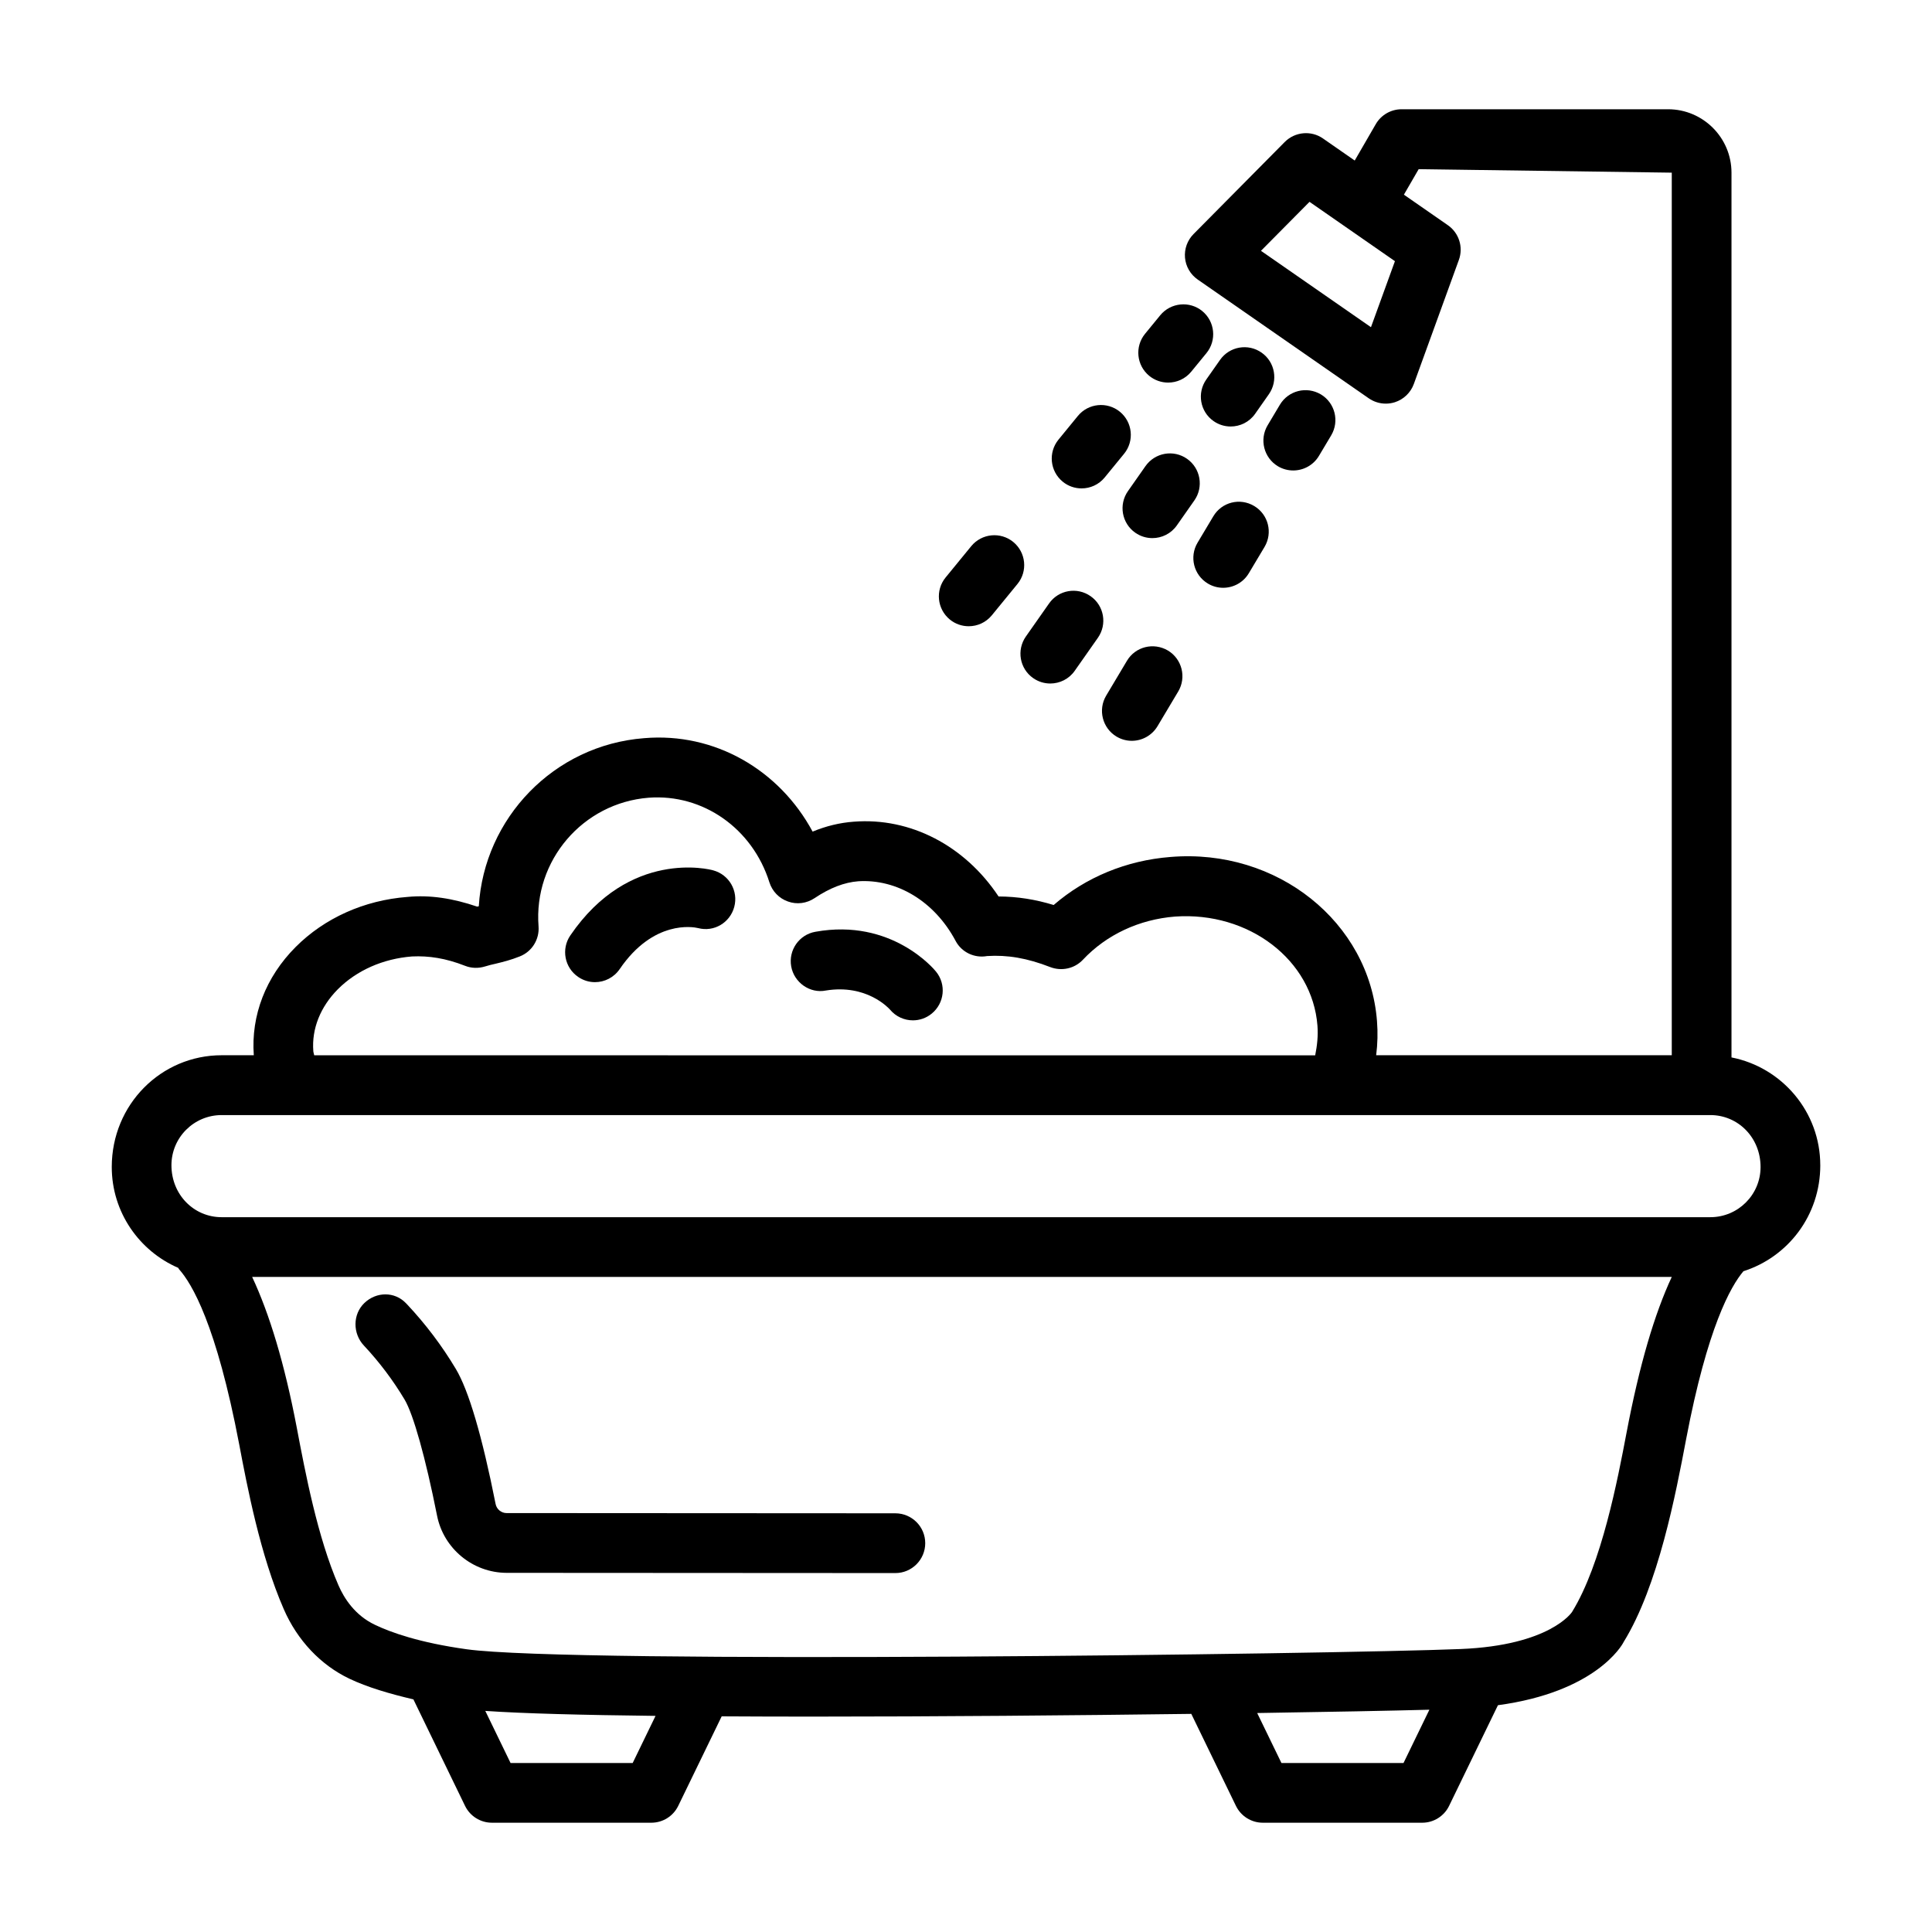 <?xml version="1.0" encoding="UTF-8"?>
<!-- The Best Svg Icon site in the world: iconSvg.co, Visit us! https://iconsvg.co -->
<svg fill="#000000" width="800px" height="800px" version="1.1" viewBox="144 144 512 512" xmlns="http://www.w3.org/2000/svg">
 <g>
  <path d="m626.39 452.79c0-14.133-10.141-25.938-23.527-28.562v-234.46c0-9.27-7.535-16.816-16.805-16.816h-70.617c-2.82 0-5.438 1.508-6.848 3.949l-5.578 9.641-8.418-5.848c-3.109-2.172-7.406-1.805-10.133 0.938l-24.164 24.395c-1.641 1.652-2.473 3.961-2.262 6.285 0.211 2.328 1.449 4.441 3.371 5.773l45.324 31.473c1.344 0.926 2.918 1.41 4.508 1.41 0.801 0 1.613-0.117 2.394-0.367 2.336-0.742 4.199-2.531 5.043-4.84l11.938-32.883c1.227-3.379 0.027-7.156-2.926-9.203l-11.641-8.082 3.914-6.762 67.074 0.926v233.89h-78.34c0.383-2.992 0.461-6.016 0.219-9.059-2.019-26.152-26.387-45.836-54.738-43.48-11.648 0.91-22.445 5.371-30.945 12.73-4.809-1.469-9.562-2.242-14.602-2.262-8.953-13.48-23.383-20.996-38.379-19.816-3.688 0.27-7.312 1.141-10.902 2.629-8.789-16.32-25.922-26.367-44.668-24.762-23.934 1.855-42.398 21.227-43.797 44.543-0.137 0.039-0.281 0.059-0.426 0.098-6.402-2.184-12.469-3.148-18.484-2.57-11.453 0.867-21.98 5.602-29.629 13.27-7.934 7.961-11.859 18.148-11.09 28.684h-8.523c-16.062 0-29.117 13.078-29.117 29.609 0 11.969 7.269 22.266 17.617 26.738 0.09 0.113 0.113 0.254 0.211 0.363 3.379 3.766 9.898 14.621 15.953 46.453 2.078 10.973 5.555 29.34 11.812 43.652 3.594 8.246 9.766 14.777 17.375 18.406 4.738 2.254 10.613 3.992 16.992 5.484 0.016 0.031 0.012 0.066 0.027 0.098l13.637 28.125c1.324 2.723 4.086 4.461 7.117 4.461h42.262c3.031 0 5.793-1.738 7.117-4.461l11.516-23.73c7.711 0.043 15.648 0.07 23.91 0.07 33.09 0 69.461-0.316 100.54-0.723l11.832 24.383c1.324 2.723 4.086 4.461 7.117 4.461h42.254c3.031 0 5.793-1.738 7.117-4.461l12.945-26.68c25.766-3.484 32.852-15.77 33.305-16.742 9.203-14.891 13.832-39.328 16.574-53.793 5.629-29.578 11.805-40.492 15.18-44.477 11.762-3.75 20.367-14.73 20.367-28.102zm-119.07-222.08-29.148-20.242 12.863-12.98 22.637 15.723zm-280.29 191.83c-0.453-5.891 1.863-11.707 6.519-16.398 4.984-4.984 11.957-8.074 19.633-8.672 4.481-0.211 8.914 0.465 14.051 2.473 1.691 0.676 3.555 0.715 5.312 0.176 0.945-0.309 1.844-0.5 2.762-0.715 2.008-0.484 4.047-0.984 6.461-1.953 3.215-1.273 5.215-4.5 4.953-7.957-1.352-17.441 11.742-32.723 29.184-34.09 14.352-1.082 27.504 8.113 31.996 22.426 0.754 2.375 2.578 4.269 4.926 5.082 2.356 0.852 4.953 0.5 7.031-0.887 4.066-2.723 7.871-4.191 11.609-4.481 10.168-0.637 20.184 5.273 25.797 15.84 1.566 2.953 4.953 4.598 8.316 3.981 5.371-0.348 10.633 0.543 16.727 2.918 3.023 1.16 6.441 0.426 8.664-1.93 6.238-6.644 14.91-10.699 24.434-11.453 19.559-1.371 36.398 11.492 37.734 28.934 0.207 2.656-0.082 5.266-0.602 7.844l-265.27-0.016c-0.055-0.383-0.211-0.734-0.242-1.121zm84.633 188.68h-32.355l-6.699-13.812c9.863 0.684 25.789 1.098 45.117 1.316zm204.28 0h-32.344l-6.43-13.25c19.32-0.293 35.379-0.609 45.633-0.879zm44.676-40.043c-0.059 0.078-5.785 8.867-29.543 9.832-33.707 1.371-235.34 3.981-263.43 0.059-12.469-1.738-20.078-4.461-24.27-6.473-5.34-2.531-8.199-7.07-9.668-10.449-5.543-12.691-8.816-29.957-11.047-41.742-3.258-17.105-7.262-30.238-11.836-40.004h376.21c-4.535 9.746-8.52 23.051-12 41.375-2.301 12.113-6.57 34.691-14.422 47.402zm36.641-104.61h-394.53c-7.328 0-13.297-5.949-13.297-13.773 0-7.34 5.969-13.289 13.297-13.289h394.53c7.34 0 13.309 5.949 13.309 13.773-0.004 7.34-5.973 13.289-13.312 13.289z"/>
  <path d="m333 374.65c-0.867-0.27-22.191-5.699-37.859 17.25-2.465 3.613-1.527 8.539 2.078 10.992 1.371 0.945 2.918 1.391 4.453 1.391 2.531 0 5.012-1.219 6.547-3.457 8.934-13.113 19.508-11.184 20.773-10.875 4.231 1.121 8.461-1.43 9.59-5.602 1.137-4.234-1.363-8.559-5.582-9.699z"/>
  <path d="m360.09 390.93c-4.309 0.754-7.176 4.867-6.414 9.176 0.762 4.289 4.973 7.242 9.176 6.394 10.809-1.758 16.641 4.656 16.996 5.043 1.555 1.875 3.805 2.859 6.074 2.859 1.758 0 3.523-0.578 4.984-1.777 3.398-2.762 3.91-7.746 1.16-11.125-0.465-0.602-11.762-14.219-31.977-10.57z"/>
  <path d="m381.29 545.04-103.04-0.059c-1.398 0-2.629-1.004-2.906-2.394-3.582-18.039-7.129-30.094-10.547-35.812-3.672-6.141-7.988-11.859-12.922-17.113l-0.301-0.309c-3.004-3.129-7.832-3.07-10.992-0.059-3.148 2.996-3.129 8.113-0.156 11.281 4.074 4.348 7.707 9.156 10.789 14.312 2.336 3.922 5.562 15.434 8.613 30.789 1.738 8.73 9.465 15.105 18.387 15.145l103.07 0.059c4.363 0 7.91-3.555 7.91-7.918 0.004-4.367-3.527-7.902-7.902-7.922z"/>
  <path d="m453.5 316.39c-3.777-2.223-8.625-1.031-10.855 2.742l-5.496 9.215c-2.231 3.746-1.004 8.613 2.742 10.855 1.273 0.754 2.664 1.121 4.047 1.121 2.695 0 5.32-1.391 6.809-3.863l5.496-9.215c2.231-3.754 1.004-8.613-2.742-10.855z"/>
  <path d="m464.1 298.65c1.273 0.762 2.664 1.121 4.047 1.121 2.695 0 5.32-1.371 6.801-3.852l4.164-6.973c2.242-3.758 1.016-8.605-2.734-10.844-3.785-2.269-8.613-1.031-10.844 2.734l-4.164 6.973c-2.242 3.754-1.016 8.602 2.731 10.84z"/>
  <path d="m482.67 267.57c1.273 0.754 2.664 1.109 4.047 1.109 2.695 0 5.32-1.371 6.809-3.852l3.254-5.457c2.231-3.758 1.004-8.613-2.742-10.855-3.777-2.231-8.605-1.016-10.855 2.742l-3.254 5.457c-2.231 3.758-1.004 8.613 2.742 10.855z"/>
  <path d="m417.79 323.7c1.391 0.977 2.977 1.438 4.539 1.438 2.492 0 4.945-1.168 6.481-3.363l6.141-8.75c2.512-3.582 1.652-8.52-1.922-11.02-3.594-2.531-8.527-1.652-11.02 1.922l-6.141 8.75c-2.512 3.59-1.652 8.523 1.922 11.023z"/>
  <path d="m458.58 265.59c-3.582-2.512-8.5-1.641-11.02 1.941l-4.644 6.625c-2.5 3.574-1.641 8.508 1.941 11.02 1.383 0.965 2.965 1.43 4.531 1.43 2.492 0 4.945-1.168 6.492-3.371l4.644-6.625c2.496-3.574 1.637-8.508-1.945-11.02z"/>
  <path d="m467.32 239.38-3.641 5.188c-2.512 3.582-1.652 8.52 1.922 11.02 1.383 0.977 2.977 1.438 4.539 1.438 2.492 0 4.945-1.168 6.481-3.363l3.641-5.188c2.512-3.582 1.652-8.52-1.922-11.02-3.594-2.523-8.52-1.645-11.02 1.926z"/>
  <path d="m400.72 309.96c2.289 0 4.559-0.984 6.125-2.898l6.789-8.297c2.773-3.379 2.269-8.363-1.109-11.137-3.371-2.762-8.355-2.277-11.137 1.109l-6.789 8.297c-2.773 3.379-2.269 8.363 1.109 11.137 1.469 1.207 3.246 1.789 5.012 1.789z"/>
  <path d="m430.63 273.43c2.289 0 4.559-0.984 6.125-2.898l5.137-6.277c2.762-3.379 2.269-8.363-1.109-11.137-3.371-2.762-8.371-2.269-11.137 1.109l-5.137 6.277c-2.762 3.379-2.269 8.363 1.109 11.137 1.469 1.207 3.242 1.789 5.012 1.789z"/>
  <path d="m453.57 245.39c2.289 0 4.559-0.984 6.125-2.898l4.027-4.918c2.762-3.379 2.269-8.363-1.109-11.137-3.363-2.754-8.355-2.269-11.137 1.109l-4.027 4.918c-2.762 3.379-2.269 8.363 1.109 11.137 1.469 1.199 3.246 1.789 5.012 1.789z"/>
 </g>
</svg>
